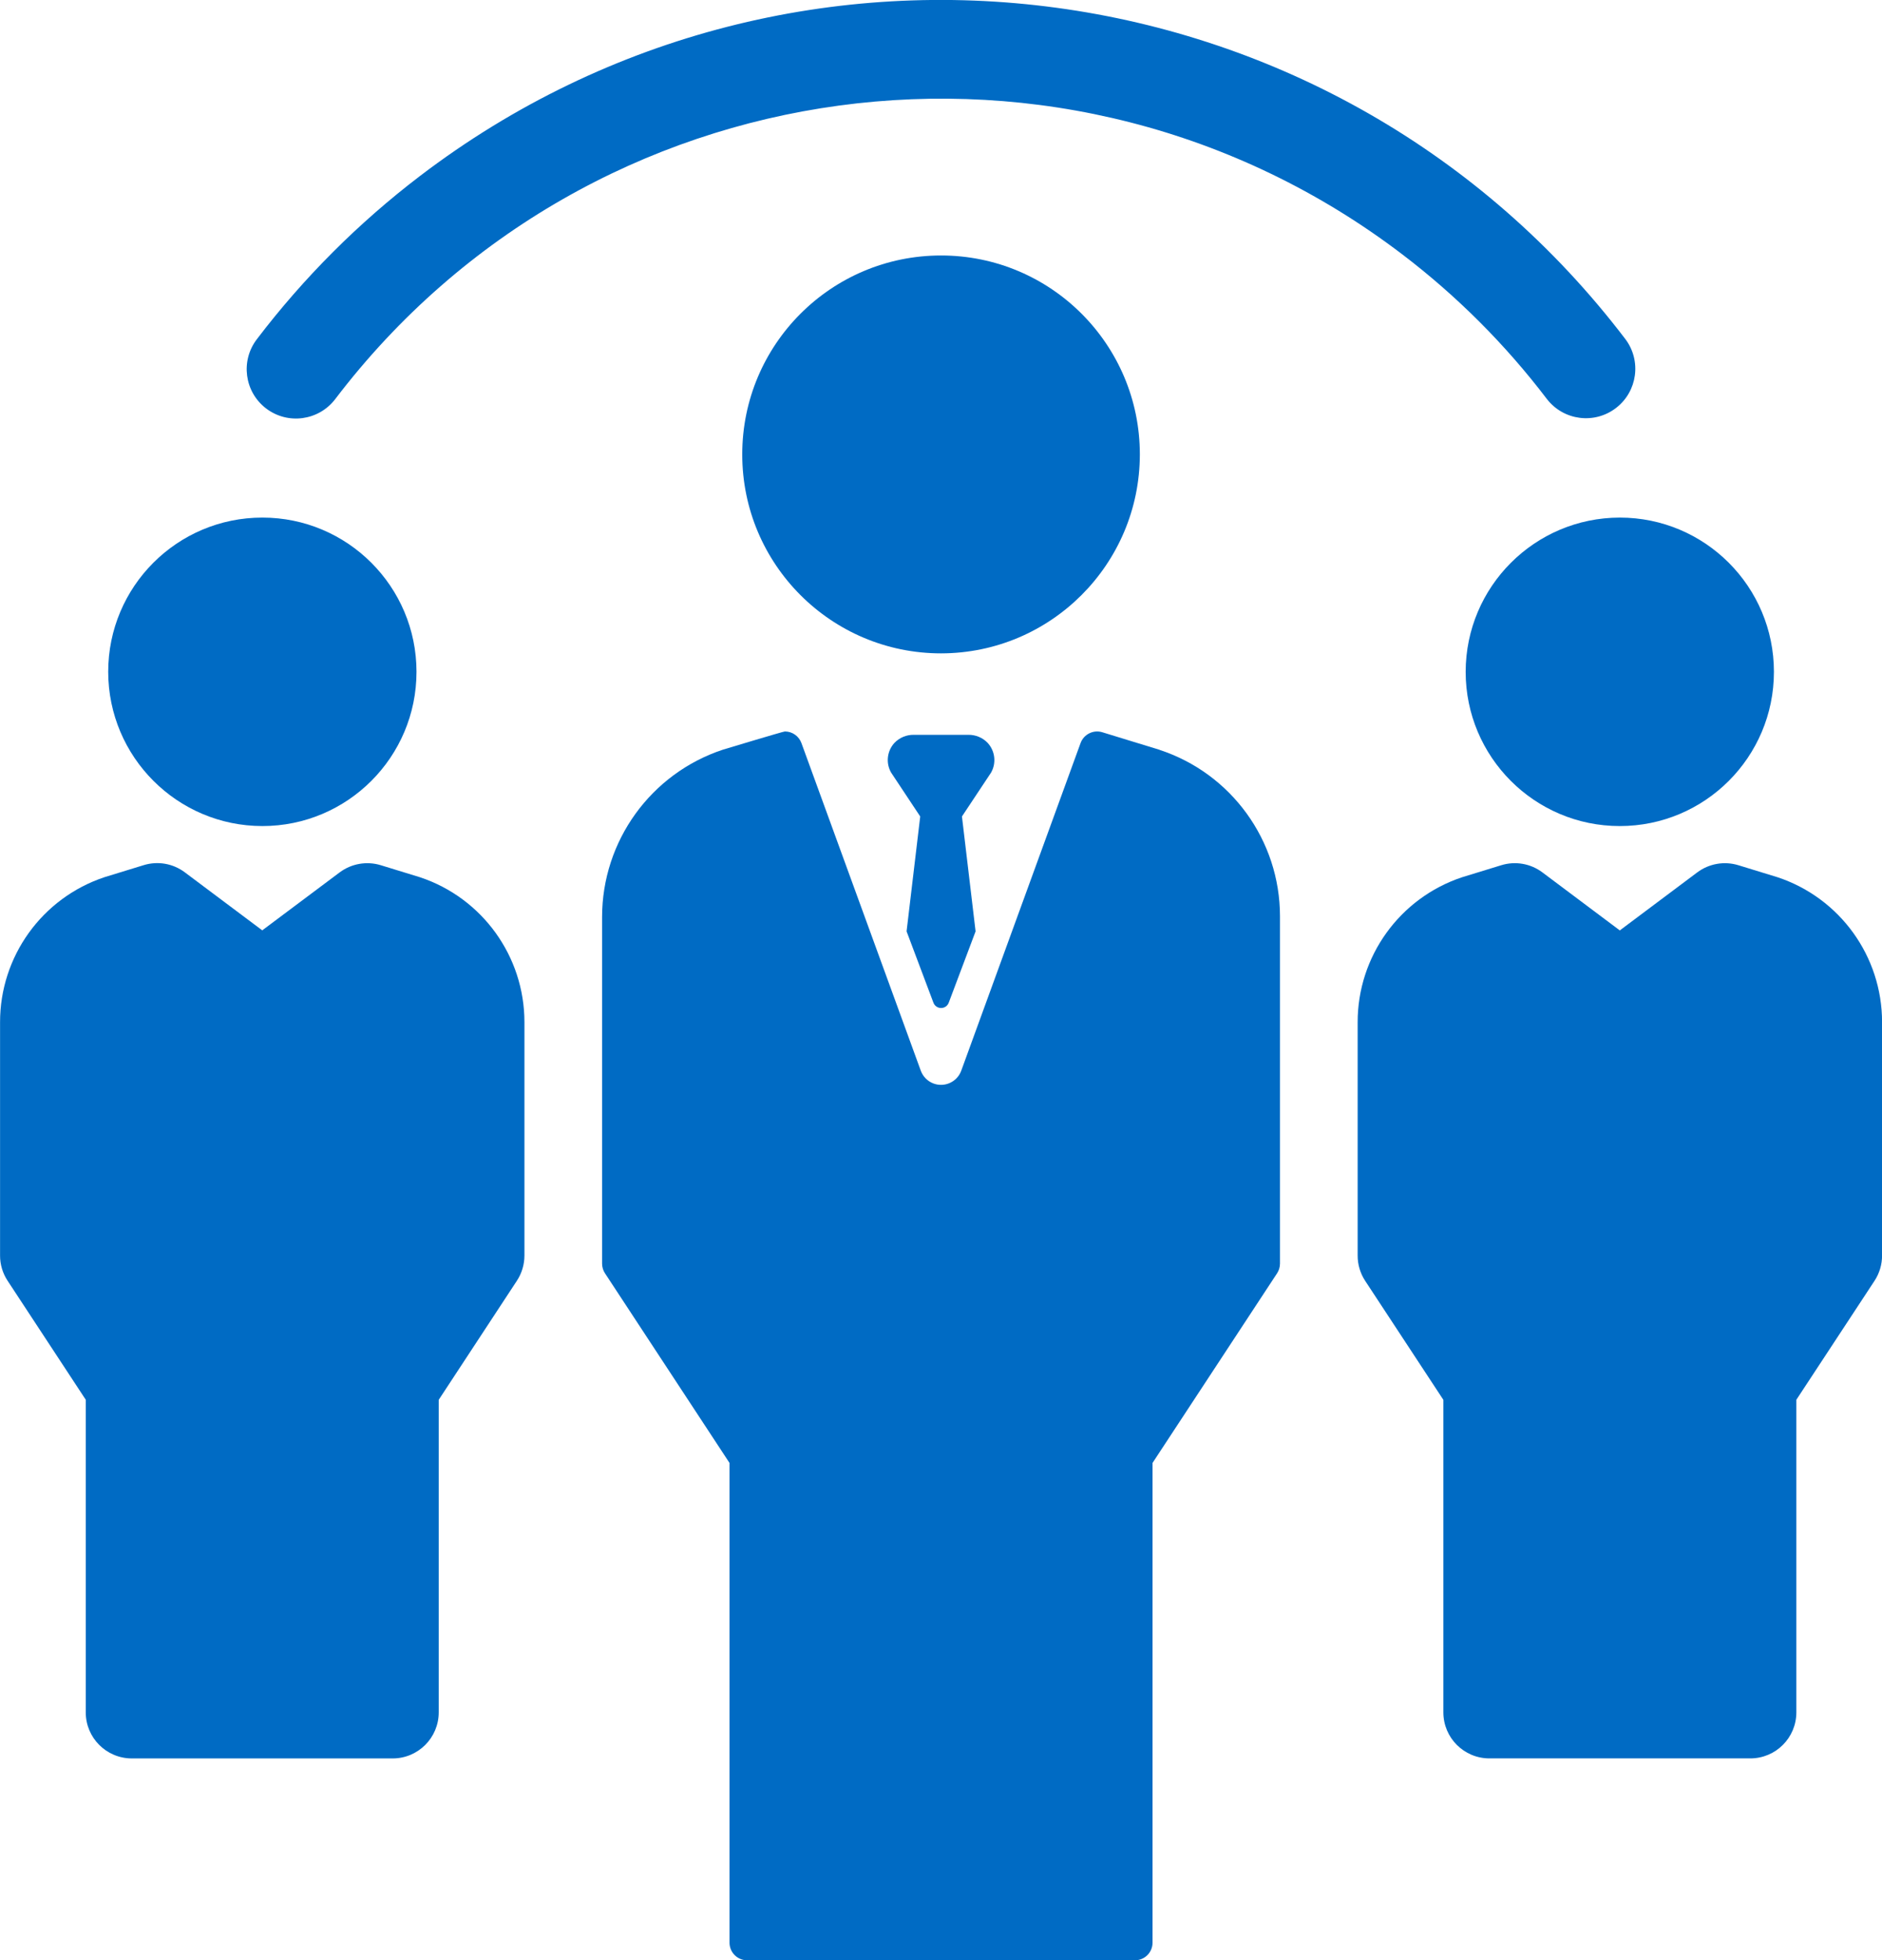 <?xml version="1.0" encoding="utf-8"?>
<!-- Generator: Adobe Illustrator 15.1.0, SVG Export Plug-In . SVG Version: 6.00 Build 0)  -->
<!DOCTYPE svg PUBLIC "-//W3C//DTD SVG 1.1//EN" "http://www.w3.org/Graphics/SVG/1.1/DTD/svg11.dtd">
<svg version="1.1" id="Layer_1" xmlns="http://www.w3.org/2000/svg" xmlns:xlink="http://www.w3.org/1999/xlink" x="0px" y="0px"
	 width="59.484px" height="61.921px" viewBox="0 0 59.484 61.921" enable-background="new 0 0 59.484 61.921" xml:space="preserve">
<g transform="translate(-5.839)">
	<path fill="#006BC4" d="M14.247,12.9c0.685,0.523,1.663,0.392,2.187-0.293c0,0,0,0,0,0C24.487,2.03,39.588-0.016,50.164,8.037
		c1.722,1.311,3.259,2.848,4.569,4.569c0.528,0.681,1.508,0.805,2.188,0.277c0.674-0.522,0.804-1.489,0.292-2.17
		C48.116-1.232,31.056-3.539,19.112,5.56c-1.941,1.479-3.675,3.212-5.153,5.153C13.434,11.396,13.563,12.376,14.247,12.9z"/>
	<path fill="#006BC4" d="M52.164,21.221c0,2.69,2.181,4.872,4.871,4.872c2.691,0,4.872-2.181,4.872-4.872
		c0-2.691-2.181-4.872-4.872-4.872l0,0C54.347,16.353,52.167,18.532,52.164,21.221z"/>
	<path fill="#006BC4" d="M62.023,27.71l-1.239-0.38c-0.444-0.136-0.927-0.052-1.3,0.226l-2.448,1.833l-2.447-1.833
		c-0.373-0.279-0.855-0.363-1.3-0.226l-1.239,0.38c-1.973,0.657-3.303,2.503-3.3,4.583v7.365c-0.001,0.285,0.082,0.563,0.238,0.801
		l2.471,3.758v9.871c0,0.804,0.651,1.455,1.456,1.455h8.245c0.805,0,1.456-0.651,1.456-1.455v-9.873l2.471-3.758
		c0.156-0.238,0.239-0.516,0.238-0.801v-7.369C65.325,30.209,63.995,28.365,62.023,27.71z"/>
	<path fill="#006BC4" d="M14.131,26.093c2.69,0,4.872-2.181,4.872-4.872c0-2.691-2.182-4.872-4.872-4.872
		c-2.691,0-4.872,2.181-4.872,4.872C9.262,23.91,11.442,26.09,14.131,26.093z"/>
	<path fill="#006BC4" d="M19.114,27.71l-1.238-0.38c-0.445-0.136-0.928-0.052-1.301,0.226l-2.447,1.831l-2.448-1.833
		c-0.372-0.279-0.855-0.363-1.3-0.226l-1.239,0.38c-1.973,0.657-3.302,2.503-3.3,4.583v7.365c-0.001,0.285,0.082,0.563,0.239,0.801
		l2.47,3.758v9.873C8.548,54.89,9.198,55.541,10,55.544h8.25c0.804,0,1.456-0.652,1.456-1.457v-9.871l2.47-3.76
		c0.156-0.237,0.239-0.516,0.239-0.799v-7.371C22.414,30.21,21.085,28.366,19.114,27.71z"/>
	<path fill="#006BC4" d="M41.866,14.354c0-3.471-2.813-6.284-6.283-6.284c-3.471,0-6.284,2.813-6.284,6.284s2.813,6.284,6.284,6.284
		l0,0C39.051,20.634,41.862,17.823,41.866,14.354z"/>
	<path fill="#006BC4" d="M42.484,23.68h-0.01l-1.794-0.55c-0.283-0.087-0.586,0.063-0.688,0.342L36.221,33.82
		c-0.129,0.354-0.521,0.535-0.874,0.406c-0.188-0.069-0.336-0.218-0.405-0.406L31.17,23.472c-0.08-0.22-0.289-0.367-0.523-0.367
		c-0.054,0-1.956,0.574-1.956,0.574c-2.281,0.753-3.822,2.886-3.822,5.289v10.948c0.001,0.108,0.032,0.215,0.093,0.306l3.935,5.989
		v15.152c0,0.309,0.249,0.557,0.557,0.557l0,0h12.256c0.308,0,0.557-0.248,0.557-0.557l0,0V46.21l3.935-5.988
		c0.061-0.091,0.092-0.197,0.093-0.307V28.941c-0.001-2.391-1.537-4.511-3.81-5.256L42.484,23.68z"/>
	<path fill="#006BC4" d="M37.056,23.466c-0.16-0.167-0.383-0.259-0.614-0.255h-1.719c-0.231-0.004-0.454,0.088-0.614,0.255
		c-0.235,0.257-0.278,0.637-0.104,0.939l0.919,1.385l-0.431,3.629l0.848,2.252c0.049,0.135,0.198,0.203,0.332,0.154
		c0.071-0.026,0.128-0.082,0.153-0.154l0.848-2.252l-0.431-3.629l0.92-1.385C37.335,24.103,37.292,23.723,37.056,23.466z"/>
</g>
</svg>
